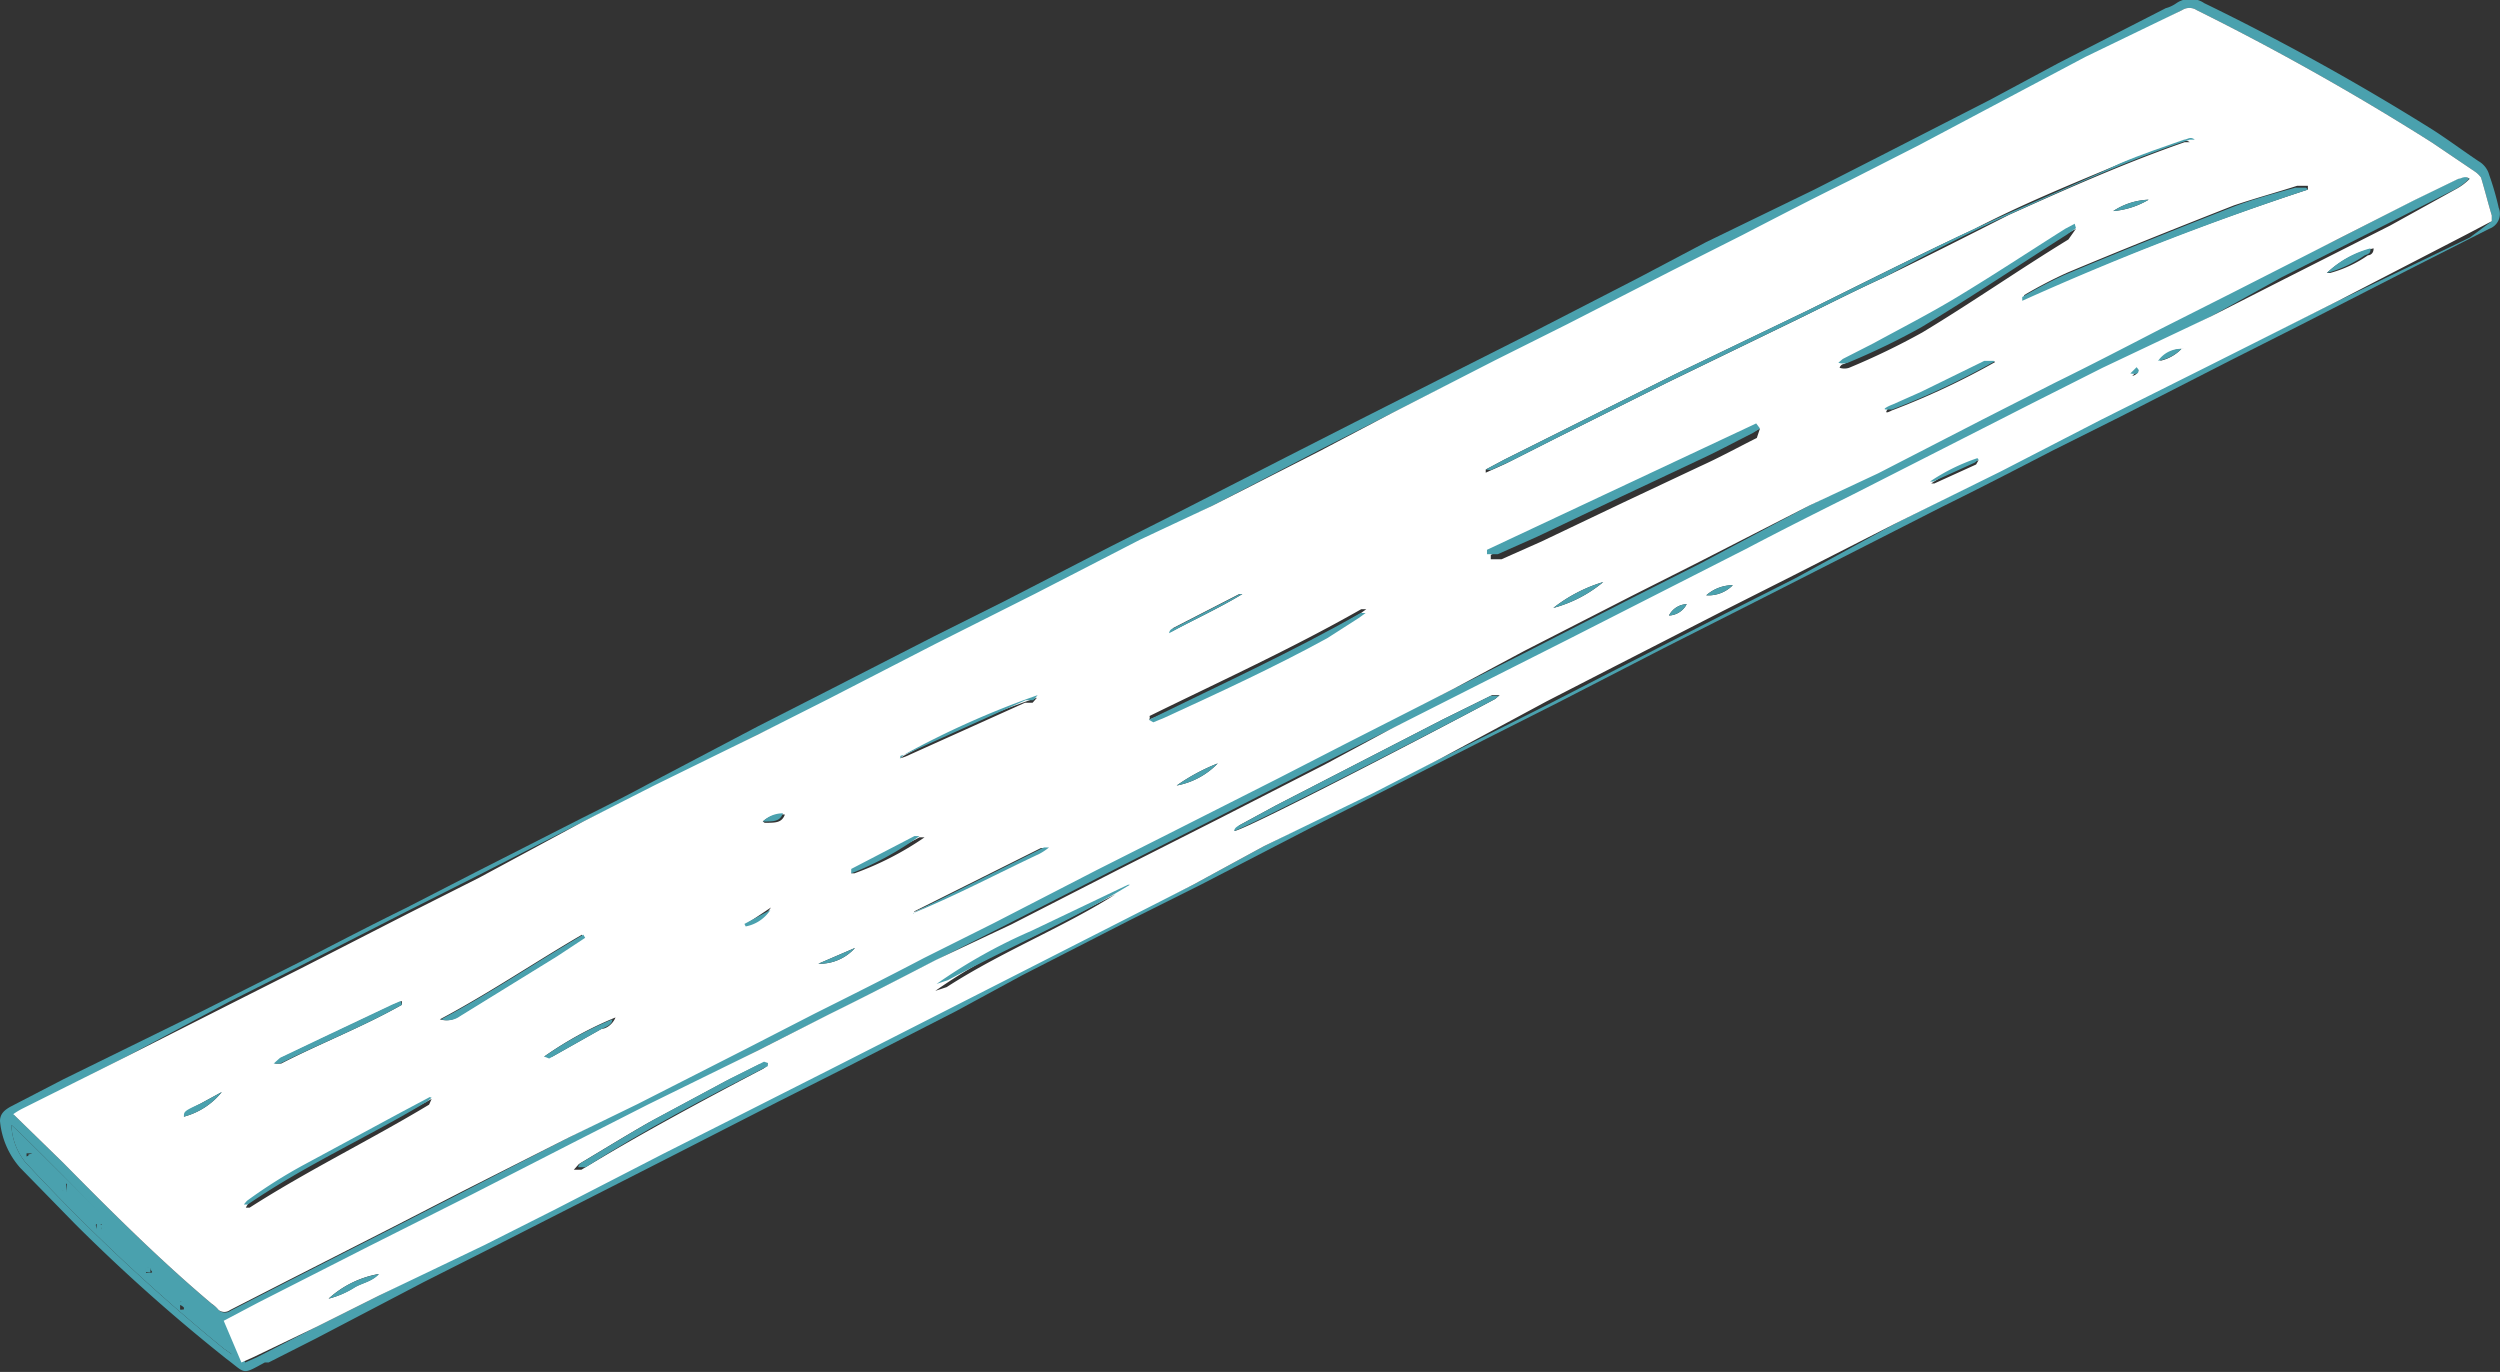 <?xml version="1.0" encoding="UTF-8"?> <svg xmlns="http://www.w3.org/2000/svg" viewBox="0 0 39.56 21.71"><rect x="0" y="0" width="39.56" height="21.71" fill="#333333" stroke="none"/><defs><style>.cls-1{fill:#4aa1ae;}.cls-2{fill:#fff;}</style></defs><title>icon-product-coverboards</title><g id="Layer_2" data-name="Layer 2"><g id="Layer_1-2" data-name="Layer 1"><path class="cls-1" d="M4.19,21.56h0c-.37.2-.29.18-.61-.06a28.39,28.39,0,0,1-2.39-2.13l-.87-.89A1.29,1.29,0,0,1,0,17.74c0-.12.08-.18.17-.23L1,17.08,3.2,16l1.59-.8c.54-.28,1.08-.56,1.63-.83l1.09-.56,1.69-.86c.36-.18.72-.36,1.07-.55L12,11.49l1.08-.55,1.7-.87,1.1-.55,1.69-.87,1.07-.54,1.72-.88,1.08-.55,1.7-.86,1.07-.54,1.73-.89L27,3.83,28.71,3l1.06-.54,1.72-.88L32.57,1l1.7-.87a.53.53,0,0,0,.17-.08.39.39,0,0,1,.44,0,38.76,38.76,0,0,1,3.61,2c.25.16.49.34.73.5a.36.36,0,0,1,.17.22,4.44,4.44,0,0,1,.15.52.25.25,0,0,1-.15.33l-1.3.66-1.7.87-1.09.55-1.74.89-1.08.54c-.58.3-1.16.6-1.75.89l-1.06.54-1.75.89-1.6.81-1.67.86-1.11.56-1.69.86-1.09.55L19,14l-1.1.55-1.72.88L15.13,16l-1.72.88-1.09.55-1.72.88-1.08.55-1.75.89-1.07.54L5,21.18l-.75.38ZM39.43,3.5V3.41c-.06-.2-.11-.4-.17-.6a.38.38,0,0,0-.09-.09l-.68-.46A41.4,41.4,0,0,0,34.76.16a.21.21,0,0,0-.23,0L33.08.9l-1,.53-1.69.87-1.1.56c-.57.28-1.13.57-1.69.86l-1.11.56-1.66.85-1.14.57L22,6.55l-1.12.57L19.19,8l-1.13.57-1.65.85-1.59.8-1.69.87L12,11.62l-1.67.85L9.23,13l-1.66.85-1.13.57-1.68.86-1.13.57L2,16.72l-1.63.83a1.19,1.19,0,0,0-.15.09l.79.77c.76.77,1.52,1.53,2.35,2.23a.52.52,0,0,1,.11.1.15.15,0,0,0,.18,0l.9-.46,1.69-.86,1.09-.56L9,18l1.1-.56,1.71-.87L12.9,16c.58-.29,1.16-.58,1.73-.88l1.1-.55,1.63-.84,1.15-.58,1.72-.87,1.09-.56L23,10.9l1.11-.56,1.72-.88,1.07-.54L28.63,8l1.1-.55,1.67-.86,1.12-.57c.57-.28,1.13-.57,1.69-.86l1.11-.56L37,3.78l1.19-.61.7-.34c.05,0,.1-.07.18,0a.91.91,0,0,1-.23.17l-1.06.54-1.68.85L35,5l-1.68.86-1.13.57-1.67.85-1.14.58c-.56.28-1.12.56-1.67.85l-1.14.58-1.69.86-1.11.56L22,11.54l-1.11.56-1.64.84-1.62.82-1.7.87-1.11.56c-.56.29-1.12.58-1.69.86L12,16.62l-1.69.86-1.12.57-1.66.85-1.63.82-1.75.89-.55.29.14.33.14.33.18-.08L5,21l1-.5,1.65-.84,1.13-.57,1.69-.87,1.11-.56,1.66-.84,1.14-.58,1.69-.86,1.1-.56L18.88,14,20,13.39l1.72-.87L22.8,12l1.71-.86,1.09-.56,1.7-.87,1.11-.56L30,8.28l1.62-.82,1.59-.82,1.64-.82L37,4.76l2.08-1ZM3.67,21.43l0,0c-.06-.14-.11-.28-.18-.41a.52.52,0,0,0-.13-.17c-.43-.39-.87-.76-1.3-1.16C1.49,19.1.91,18.51.32,17.93L.18,17.8a1,1,0,0,0,.22.59,31.23,31.23,0,0,0,3.14,2.95Z"></path><path class="cls-2" d="M39.43,3.5l-.4.21L37,4.76,34.89,5.82l-1.64.82-1.59.82L30,8.28l-1.63.83-1.11.56-1.7.87-1.09.56L22.8,12l-1.09.56L20,13.39,18.88,14l-1.69.86-1.1.56-1.69.86-1.14.58-1.66.84-1.11.56-1.69.87-1.13.57L6,20.5,5,21l-1,.48-.18.08-.14-.33-.14-.33.55-.29,1.75-.89,1.63-.82,1.66-.85,1.12-.57L12,16.62l1.12-.57c.57-.28,1.13-.57,1.69-.86L16,14.63l1.7-.87,1.62-.82,1.64-.84L22,11.54l1.72-.87,1.11-.56,1.69-.86,1.14-.58c.55-.29,1.11-.57,1.67-.85l1.14-.58,1.67-.85,1.13-.57L35,5l1.14-.58,1.68-.85L38.85,3a.91.91,0,0,0,.23-.17c-.08-.06-.13,0-.18,0l-.7.34L37,3.78l-1.69.86-1.11.56c-.56.29-1.12.58-1.69.86l-1.12.57-1.67.86L28.63,8l-1.72.88-1.07.54-1.72.88L23,10.9l-1.69.86-1.09.56-1.72.87-1.15.58-1.63.84-1.1.55c-.57.3-1.15.59-1.73.88l-1.09.56-1.71.87L9,18l-1.68.85-1.09.56-1.69.86-.9.46a.15.15,0,0,1-.18,0,.52.52,0,0,0-.11-.1c-.83-.7-1.59-1.46-2.35-2.23l-.79-.77a1.19,1.19,0,0,1,.15-.09L2,16.72l1.64-.83,1.13-.57,1.68-.86,1.13-.57L9.23,13l1.12-.57L12,11.62l1.11-.56,1.69-.87,1.59-.8,1.65-.85L19.19,8l1.67-.85L22,6.55l1.66-.85,1.14-.57,1.66-.85,1.11-.56c.56-.29,1.12-.58,1.69-.86l1.1-.56L32,1.43l1-.53L34.53.16a.21.21,0,0,1,.23,0,41.4,41.4,0,0,1,3.73,2.1l.68.46a.38.38,0,0,1,.09.09c.06.2.11.4.17.6ZM23.51,7.43l0,.05.31-.14.79-.4,1.76-.88,2.06-1c.45-.22.9-.45,1.36-.66.68-.33,1.35-.67,2-1,.91-.41,1.83-.82,2.78-1.15l.08,0c-.07-.05-.12,0-.17,0-.33.12-.66.23-1,.37-.74.31-1.5.62-2.23,1-.9.42-1.79.87-2.68,1.31l-2.08,1L23.81,7.27ZM36.52,3V2.94l-.17,0c-.31.1-.64.19-1,.31-.89.35-1.77.7-2.65,1.07a7.17,7.17,0,0,0-.67.35s0,0,0,.06A46.65,46.65,0,0,1,36.52,3Zm-3.67.62,0,0-.15.08c-.57.36-1.13.73-1.71,1.08-.43.26-.88.49-1.32.73l-.49.25s-.05,0-.07.06a.24.24,0,0,0,.15,0,11.28,11.28,0,0,0,1.16-.56c.78-.47,1.54-1,2.31-1.47ZM23.73,11l0,0-.12,0-.77.38L20.2,12.74l-.59.32s0,0-.08.09c.14,0,2.84-1.4,4.13-2.09Zm4.12-4.22,0,0-4.26,2,0,.07.17,0,.63-.28,1.3-.62,1.21-.57c.31-.14.6-.3.9-.45Zm-9.67,4.61,0,0,.17-.07c.87-.4,1.74-.8,2.58-1.26l.58-.34.11-.08s-.07,0-.08,0c-1.09.62-2.23,1.14-3.35,1.69C18.2,11.36,18.19,11.38,18.18,11.39Zm-11.35,6,0,0-.47.25-1.5.81a7.92,7.92,0,0,0-.92.58.56.56,0,0,0-.05.08s.05,0,.06,0c.92-.59,1.91-1.07,2.84-1.63Zm11-3.33,0,0-1.53.78a8.44,8.44,0,0,0-1.5.84l.18-.06C15.94,15,17,14.61,17.88,14Zm-5.73,2.78h-.08l-.54.27-1.21.65c-.37.21-.74.44-1.11.66,0,0,0,0-.08.09l.12,0c.94-.57,1.91-1.09,2.88-1.6C12.14,16.87,12.14,16.85,12.15,16.82Zm-2.89-2,0-.05c-.74.43-1.46.92-2.25,1.34a.34.34,0,0,0,.3-.05l1.54-.95Zm5.19-.38,0,0c.67-.29,1.31-.63,2-.94a1,1,0,0,0,.15-.1l-.08,0-2,1A.18.18,0,0,0,14.45,14.46ZM14.24,12v0a.76.76,0,0,0,.16-.06l1.82-.82.12,0,.07-.08a14,14,0,0,0-2.11.92ZM6.36,15.9l0-.06-.14.06-1.12.53-.65.31-.1.09c.06,0,.08,0,.1,0C5.07,16.51,5.74,16.25,6.36,15.9ZM31.56,5.72v0l-.15,0-1,.49-.45.2s-.05,0-.1.08.08,0,.09,0a12,12,0,0,0,1.62-.76A.1.1,0,0,0,31.56,5.72ZM19.66,9.4l0,0h-.05l-1.05.54s0,.05-.07.08l0,0C18.88,9.81,19.28,9.63,19.66,9.4Zm-11,7.32.08,0,.78-.44c.08,0,.18-.08.22-.18A5.7,5.7,0,0,0,8.61,16.72Zm4.86-2.9a4.85,4.85,0,0,0,1.11-.57c-.05,0-.07,0-.08,0l-1,.52S13.5,13.77,13.47,13.82Zm23.35-9.5a1.93,1.93,0,0,0,.6-.28s.09,0,.09-.11A1.56,1.56,0,0,0,36.82,4.32ZM25.37,9.21a2.4,2.4,0,0,0-.79.41A2.07,2.07,0,0,0,25.37,9.21ZM5.2,20.55a1.41,1.41,0,0,0,.41-.18c.12-.07.27-.09.38-.21A1.59,1.59,0,0,0,5.2,20.55ZM3.51,17.28l-.33.18c-.23.12-.25.13-.27.21A1.15,1.15,0,0,0,3.51,17.28Zm27.8-10,0,0a3.08,3.08,0,0,0-.75.37s0,0,.05,0l.66-.3ZM18.62,12.43a1.21,1.21,0,0,0,.65-.35A3.09,3.09,0,0,0,18.62,12.43ZM13.53,15l-.58.25A.75.75,0,0,0,13.53,15ZM34,3.16a1.09,1.09,0,0,0-.56.18A1.32,1.32,0,0,0,34,3.16ZM27,9.42a.54.54,0,0,0,.42-.16A.64.64,0,0,0,27,9.42Zm7.55-3.9a.44.44,0,0,0-.37.19A.66.66,0,0,0,34.52,5.52Zm-22.74,9.1,0,0a.6.6,0,0,0,.39-.26Zm.29-1.6c.18,0,.27,0,.32-.13A.45.45,0,0,0,12.07,13ZM26.41,9.74a.33.33,0,0,0,.28-.18A.33.33,0,0,0,26.41,9.74Zm7.43-3.89,0,0-.1.1C33.81,5.93,33.83,5.9,33.84,5.85Z"></path><path class="cls-1" d="M3.67,21.43l-.13-.09A31.23,31.23,0,0,1,.4,18.39a1,1,0,0,1-.22-.59l.14.13c.59.58,1.17,1.17,1.77,1.74.43.4.87.77,1.3,1.16a.52.52,0,0,1,.13.17c.07.13.12.27.18.41ZM1.06,18.85c0-.06,0-.09,0-.11s-.05,0-.08,0,0,.06,0,.08S1,18.83,1.06,18.85ZM2.85,20.6c0,.07,0,.11,0,.12s.06,0,.06,0S2.92,20.59,2.85,20.6ZM1.61,19.45s0-.08,0-.08-.05,0-.08,0,0,.06,0,.07S1.57,19.43,1.61,19.45Zm.77.62,0,0a.09.09,0,0,0-.07,0s0,.06,0,.07,0,0,.07,0S2.36,20.09,2.38,20.07ZM.51,18.25l-.09,0s0,0,0,.05a.09.09,0,0,0,0,0S.48,18.28.51,18.25Z"></path><path class="cls-1" d="M23.51,7.43l.3-.16,2.76-1.38,2.08-1c.89-.44,1.78-.89,2.68-1.31.73-.34,1.49-.65,2.23-1,.33-.14.66-.25,1-.37.05,0,.1-.06.17,0l-.08,0c-1,.33-1.87.74-2.78,1.15-.69.31-1.36.65-2,1-.46.21-.91.44-1.36.66l-2.06,1-1.76.88-.79.4-.31.14Z"></path><path class="cls-1" d="M36.52,3A46.65,46.65,0,0,0,32,4.76s0,0,0-.06a7.17,7.17,0,0,1,.67-.35c.88-.37,1.76-.72,2.65-1.07.31-.12.64-.21,1-.31l.17,0Z"></path><path class="cls-1" d="M32.85,3.61l-.14.1c-.77.49-1.53,1-2.31,1.47a11.28,11.28,0,0,1-1.16.56.24.24,0,0,1-.15,0s0,0,.07-.06l.49-.25c.44-.24.89-.47,1.32-.73.58-.35,1.14-.72,1.71-1.08l.15-.08Z"></path><path class="cls-1" d="M23.73,11l-.07.06c-1.29.69-4,2.06-4.13,2.09,0-.05.06-.08.08-.09l.59-.32,2.62-1.35.77-.38.12,0Z"></path><path class="cls-1" d="M27.85,6.78l-.11.07c-.3.15-.59.31-.9.45l-1.21.57-1.3.62-.63.28-.17,0,0-.07,4.26-2Z"></path><path class="cls-1" d="M18.18,11.39s0,0,0,0c1.12-.55,2.26-1.07,3.35-1.69,0,0,0,0,.08,0l-.11.08L21,10.1c-.84.46-1.71.86-2.58,1.26l-.17.07Z"></path><path class="cls-1" d="M6.83,17.37l-.07.06c-.93.56-1.92,1-2.84,1.63,0,0,0,0-.06,0A.56.56,0,0,1,3.91,19a7.92,7.92,0,0,1,.92-.58l1.5-.81.47-.25Z"></path><path class="cls-1" d="M17.88,14c-.93.57-1.94,1-2.88,1.51l-.18.06a8.44,8.44,0,0,1,1.5-.84L17.85,14Z"></path><path class="cls-1" d="M12.15,16.82s0,.05,0,.05c-1,.51-1.94,1-2.88,1.6l-.12,0c0-.05.06-.08.08-.09.37-.22.74-.45,1.11-.66l1.21-.65.54-.27Z"></path><path class="cls-1" d="M9.26,14.84l-.44.29-1.54.95a.34.34,0,0,1-.3.05c.79-.42,1.51-.91,2.25-1.34Z"></path><path class="cls-1" d="M14.45,14.46a.18.18,0,0,1,.07-.05l2-1,.08,0a1,1,0,0,1-.15.1c-.66.31-1.3.65-2,.94Z"></path><path class="cls-1" d="M14.24,12l.07-.06A14,14,0,0,1,16.42,11l-.07.08-.12,0-1.82.82a.76.76,0,0,1-.16.06Z"></path><path class="cls-1" d="M6.36,15.9c-.62.35-1.29.61-1.93.93,0,0,0,0-.1,0l.1-.09.65-.31L6.2,15.9l.14-.06Z"></path><path class="cls-1" d="M31.56,5.72a.1.1,0,0,1,0,0,12,12,0,0,1-1.62.76s0,0-.09,0,.07-.07.1-.08l.45-.2,1-.49.15,0Z"></path><path class="cls-1" d="M19.66,9.4c-.38.23-.78.41-1.16.62l0,0s0-.06.07-.08l1.05-.54h.05Z"></path><path class="cls-1" d="M8.61,16.72a5.7,5.7,0,0,1,1.08-.59c0,.1-.14.13-.22.18l-.78.44Z"></path><path class="cls-1" d="M13.47,13.82c0-.05,0-.07,0-.07l1-.52s0,0,.08,0A4.85,4.85,0,0,1,13.47,13.82Z"></path><path class="cls-1" d="M36.82,4.32a1.56,1.56,0,0,1,.69-.39c0,.06,0,.08-.09.11A1.93,1.93,0,0,1,36.82,4.32Z"></path><path class="cls-1" d="M25.37,9.21a2.07,2.07,0,0,1-.79.41A2.4,2.4,0,0,1,25.37,9.21Z"></path><path class="cls-1" d="M5.2,20.55A1.59,1.59,0,0,1,6,20.16c-.11.12-.26.14-.38.21A1.41,1.41,0,0,1,5.2,20.55Z"></path><path class="cls-1" d="M3.51,17.28a1.15,1.15,0,0,1-.6.39c0-.08,0-.09.27-.21Z"></path><path class="cls-1" d="M31.31,7.27l-.06.05-.66.3s0,0-.05,0a3.08,3.08,0,0,1,.75-.37Z"></path><path class="cls-1" d="M18.62,12.43a3.09,3.09,0,0,1,.65-.35A1.21,1.21,0,0,1,18.62,12.43Z"></path><path class="cls-1" d="M13.53,15a.75.75,0,0,1-.58.25Z"></path><path class="cls-1" d="M34,3.16a1.32,1.32,0,0,1-.56.18A1.09,1.09,0,0,1,34,3.16Z"></path><path class="cls-1" d="M27,9.42a.64.64,0,0,1,.42-.16A.54.54,0,0,1,27,9.42Z"></path><path class="cls-1" d="M34.52,5.52a.66.66,0,0,1-.37.19A.44.44,0,0,1,34.52,5.52Z"></path><path class="cls-1" d="M11.78,14.62l.41-.22a.6.6,0,0,1-.39.26Z"></path><path class="cls-1" d="M12.07,13a.45.45,0,0,1,.32-.13C12.34,13,12.25,13,12.07,13Z"></path><path class="cls-1" d="M26.41,9.74a.33.33,0,0,1,.28-.18A.33.33,0,0,1,26.41,9.74Z"></path><path class="cls-1" d="M33.84,5.85c0,.05,0,.08-.13.06l.1-.1Z"></path><path class="cls-1" d="M1.06,18.85c-.05,0-.09,0-.1-.05s0-.06,0-.08.07,0,.08,0S1.05,18.79,1.06,18.85Z"></path><path class="cls-1" d="M2.85,20.6c.07,0,.11,0,.11.08s0,.05-.06,0S2.83,20.67,2.85,20.6Z"></path><path class="cls-1" d="M1.61,19.45s-.07,0-.08,0,0,0,0-.07.06,0,.08,0S1.61,19.41,1.61,19.45Z"></path><path class="cls-1" d="M2.38,20.07s0,.05,0,.06-.06,0-.07,0,0-.06,0-.07a.09.09,0,0,1,.07,0Z"></path><path class="cls-1" d="M.51,18.25s0,.07-.06.07a.09.09,0,0,1,0,0s0,0,0-.05Z"></path></g></g></svg> 